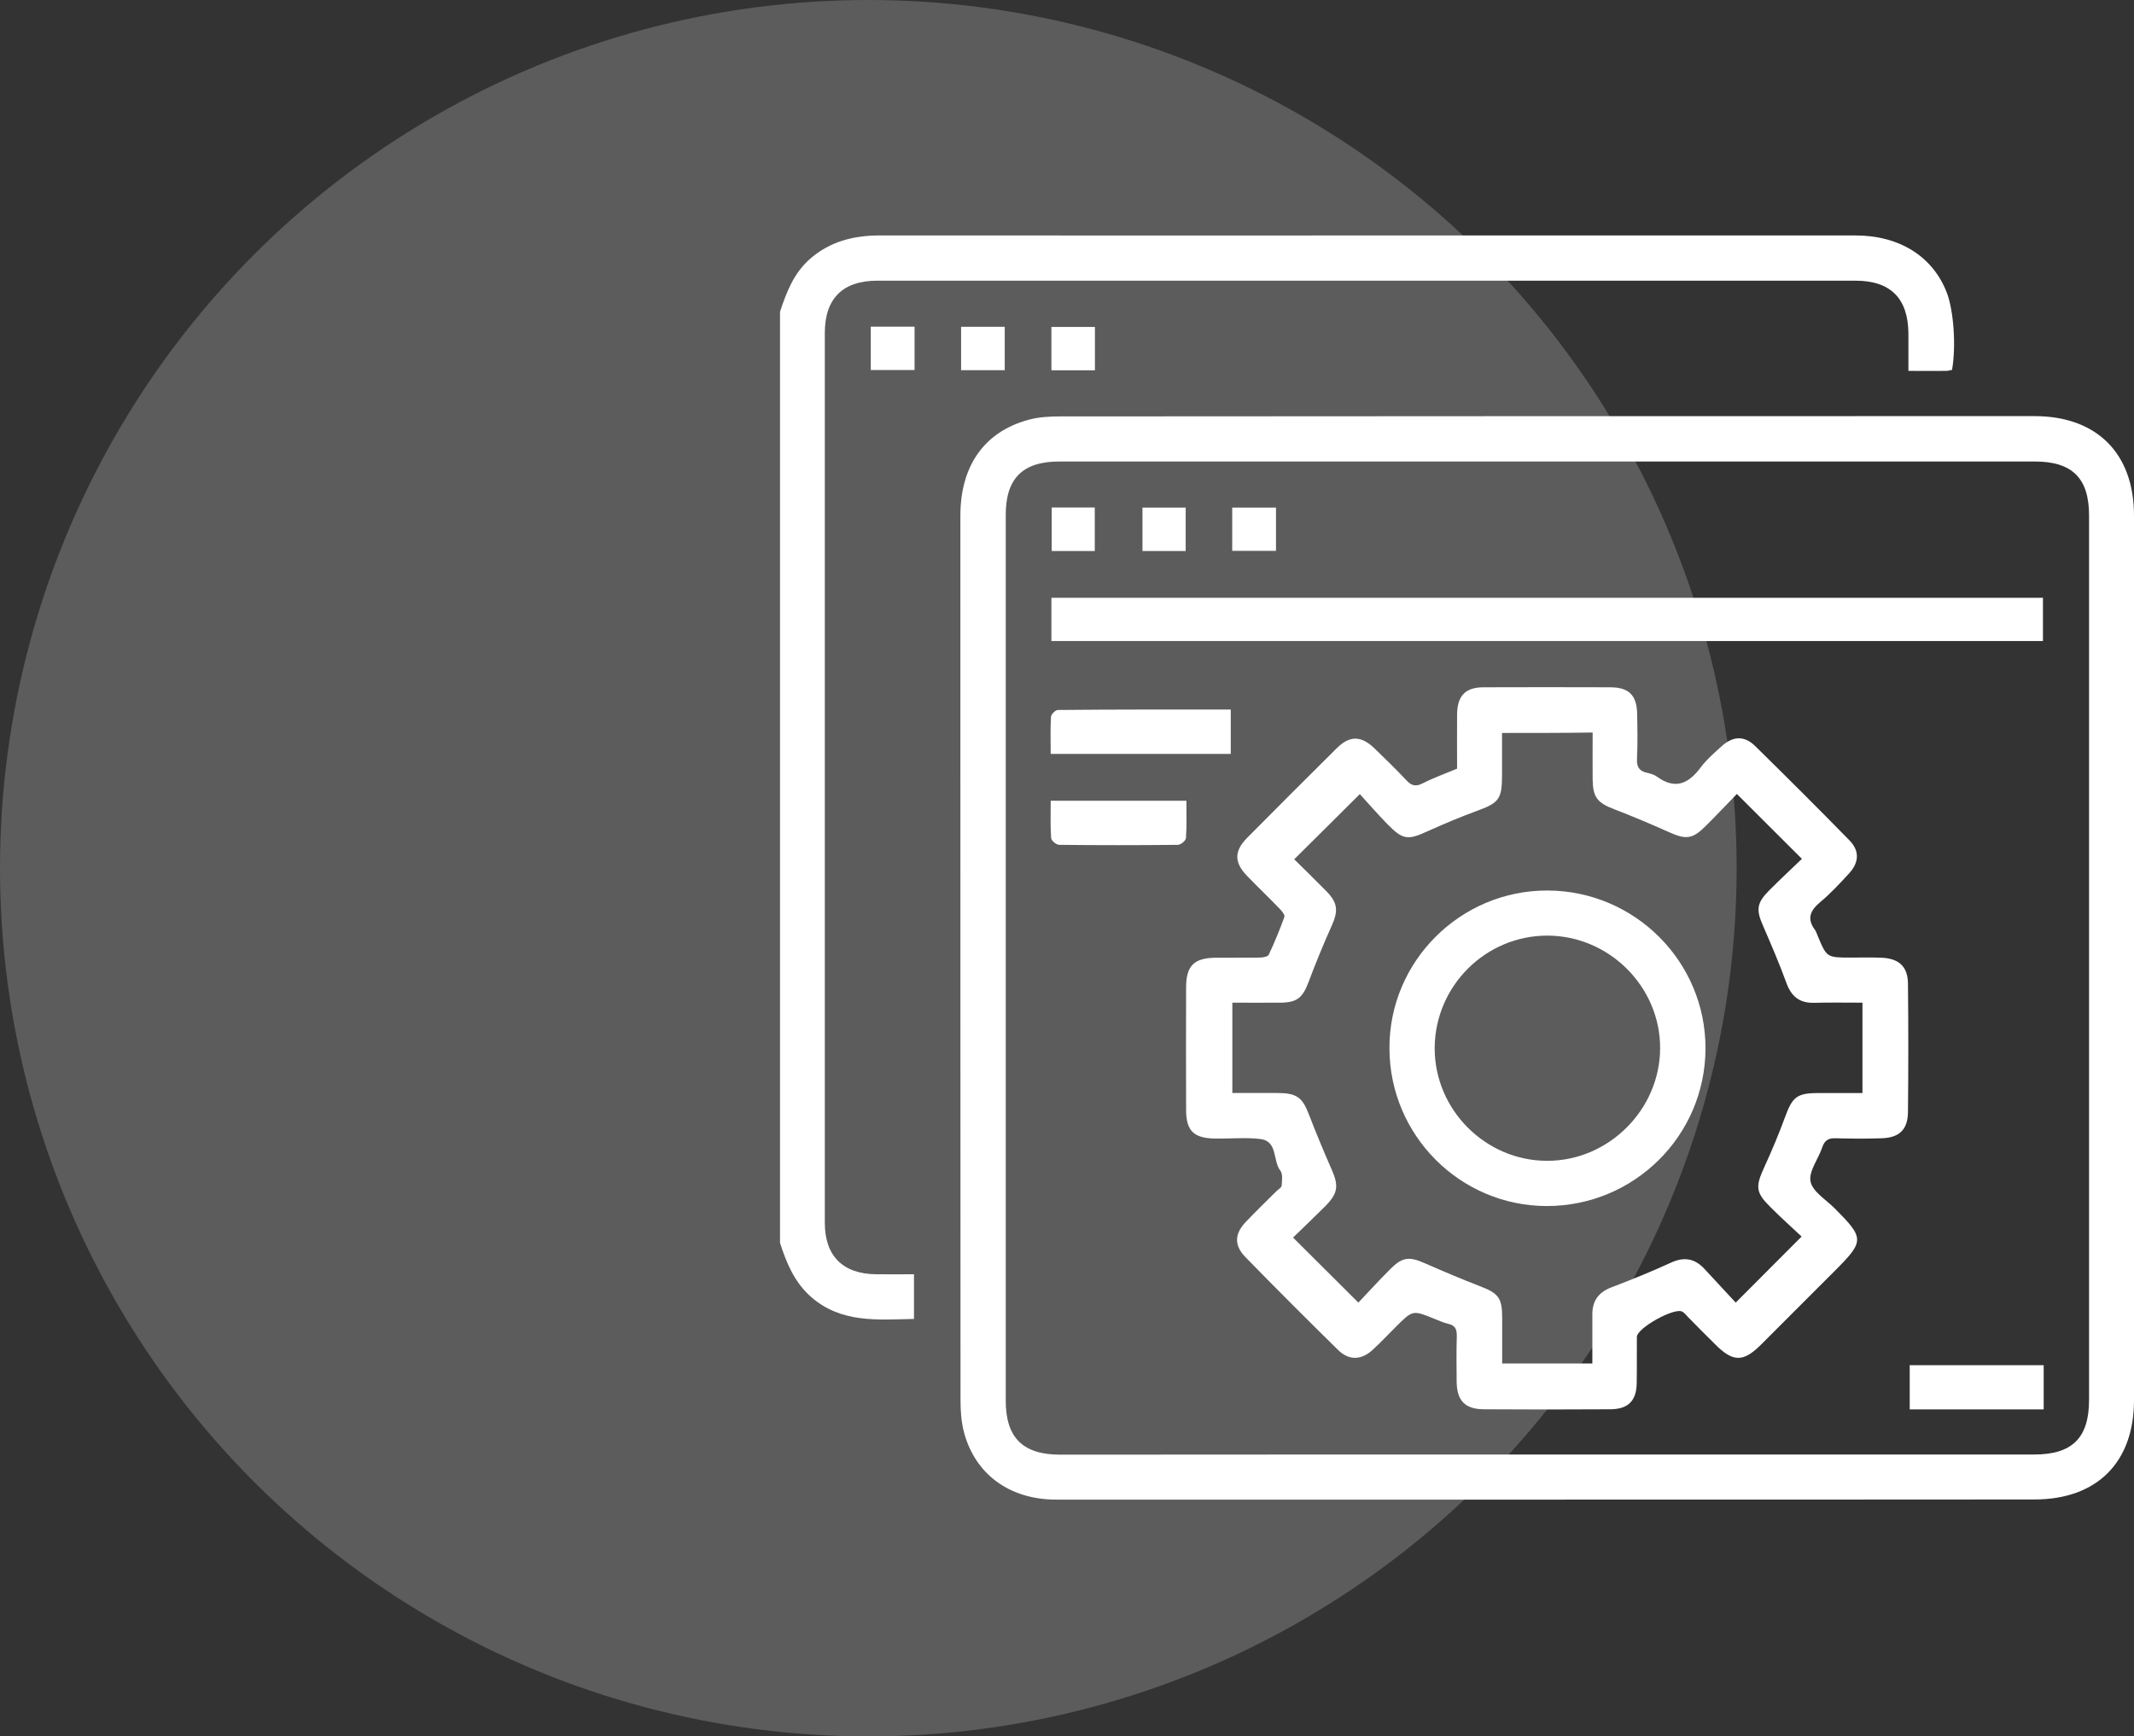 <svg width="145" height="118" viewBox="0 0 145 118" fill="none" xmlns="http://www.w3.org/2000/svg">
<rect x="0" y="0" width="145" height="118" fill="#333333" stroke="none"/>
<circle cx="59" cy="59" r="59" fill="white" fill-opacity="0.2"/>
<path d="M53 21.186C53.432 19.88 53.913 18.613 54.984 17.64C56.358 16.413 57.988 16 59.785 16C73.67 16.01 87.565 16 101.46 16C109.659 16 117.868 16 126.068 16C129.063 16 131.321 17.424 132.274 19.87C132.745 21.078 132.922 23.514 132.637 25.135C132.509 25.155 132.372 25.204 132.225 25.204C131.419 25.213 130.614 25.204 129.672 25.204C129.672 24.32 129.672 23.495 129.672 22.669C129.652 20.273 128.464 19.074 126.068 19.074C103.915 19.074 81.752 19.074 59.599 19.074C57.262 19.074 56.044 20.292 56.044 22.62C56.044 42.776 56.044 62.932 56.044 83.088C56.044 85.357 57.272 86.575 59.54 86.594C60.374 86.604 61.209 86.594 62.103 86.594C62.103 87.626 62.103 88.598 62.103 89.63C59.628 89.679 57.163 89.934 55.101 88.127C53.982 87.135 53.442 85.838 53 84.463C53 63.374 53 42.285 53 21.186Z" fill="white"/>
<path d="M105.093 101.908C93.987 101.908 82.871 101.908 71.765 101.908C68.594 101.908 66.237 100.179 65.491 97.291C65.314 96.604 65.265 95.867 65.265 95.16C65.255 75.122 65.255 55.084 65.255 35.046C65.255 31.647 66.895 29.329 69.9 28.524C70.577 28.337 71.314 28.298 72.03 28.298C94.095 28.278 116.17 28.278 138.234 28.278C142.476 28.278 145 30.812 145 35.036C145 55.074 145 75.112 145 95.15C145 99.383 142.476 101.898 138.234 101.898C127.187 101.908 116.14 101.908 105.093 101.908ZM105.073 98.843C116.12 98.843 127.168 98.843 138.215 98.843C140.807 98.843 141.946 97.713 141.946 95.13C141.946 75.092 141.946 55.054 141.946 35.026C141.946 32.502 140.807 31.362 138.264 31.362C116.17 31.362 94.076 31.362 71.981 31.362C69.487 31.362 68.338 32.512 68.338 34.987C68.338 55.054 68.338 75.122 68.338 95.189C68.338 97.704 69.507 98.853 72.03 98.853C83.038 98.843 94.056 98.843 105.073 98.843Z" fill="white"/>
<path d="M62.142 22.198C62.142 23.2 62.142 24.143 62.142 25.145C61.141 25.145 60.178 25.145 59.167 25.145C59.167 24.143 59.167 23.2 59.167 22.198C60.139 22.198 61.081 22.198 62.142 22.198Z" fill="white"/>
<path d="M74.397 25.164C73.385 25.164 72.443 25.164 71.441 25.164C71.441 24.182 71.441 23.239 71.441 22.218C72.413 22.218 73.376 22.218 74.397 22.218C74.397 23.18 74.397 24.113 74.397 25.164Z" fill="white"/>
<path d="M68.269 25.155C67.238 25.155 66.296 25.155 65.304 25.155C65.304 24.163 65.304 23.22 65.304 22.208C66.296 22.208 67.258 22.208 68.269 22.208C68.269 23.19 68.269 24.133 68.269 25.155Z" fill="white"/>
<path d="M99.005 52.235C99.005 50.988 98.995 49.76 99.005 48.532C99.025 47.275 99.574 46.705 100.812 46.705C103.689 46.695 106.566 46.695 109.433 46.705C110.69 46.715 111.221 47.255 111.24 48.522C111.26 49.544 111.279 50.565 111.23 51.577C111.201 52.127 111.397 52.412 111.928 52.52C112.163 52.569 112.409 52.648 112.595 52.785C113.833 53.679 114.736 53.257 115.561 52.147C115.973 51.597 116.503 51.145 117.014 50.683C117.76 50.015 118.536 49.986 119.253 50.693C121.413 52.815 123.554 54.946 125.665 57.107C126.362 57.814 126.323 58.61 125.646 59.347C125.017 60.034 124.379 60.722 123.672 61.311C122.994 61.881 122.759 62.431 123.318 63.187C123.407 63.305 123.446 63.453 123.505 63.59C124.123 65.073 124.123 65.073 125.773 65.073C126.461 65.073 127.148 65.054 127.835 65.083C129.023 65.132 129.632 65.672 129.642 66.851C129.672 69.759 129.672 72.666 129.642 75.564C129.632 76.762 129.053 77.312 127.865 77.351C126.814 77.391 125.763 77.381 124.722 77.351C124.222 77.332 123.966 77.509 123.809 77.99C123.544 78.776 122.876 79.62 123.024 80.298C123.171 80.996 124.084 81.526 124.673 82.125C126.686 84.149 126.696 84.335 124.664 86.368C122.994 88.038 121.315 89.718 119.646 91.388C118.448 92.576 117.76 92.576 116.543 91.358C115.924 90.749 115.315 90.13 114.706 89.512C114.579 89.384 114.471 89.227 114.314 89.138C113.783 88.824 111.221 90.248 111.221 90.857C111.211 91.908 111.23 92.959 111.211 94.001C111.191 95.189 110.631 95.759 109.433 95.769C106.556 95.788 103.679 95.788 100.812 95.769C99.535 95.759 98.985 95.179 98.975 93.863C98.966 92.841 98.956 91.83 98.985 90.808C98.995 90.347 98.887 90.072 98.406 89.963C98.092 89.895 97.787 89.747 97.483 89.63C95.99 89.021 96 89.011 94.832 90.18C94.321 90.69 93.83 91.211 93.3 91.702C92.514 92.439 91.67 92.478 90.913 91.732C88.802 89.659 86.701 87.557 84.629 85.435C83.853 84.64 83.873 83.864 84.629 83.058C85.306 82.341 86.023 81.654 86.721 80.956C86.848 80.829 87.074 80.711 87.084 80.573C87.113 80.229 87.172 79.778 86.996 79.552C86.465 78.874 86.838 77.538 85.621 77.4C84.619 77.283 83.588 77.391 82.567 77.371C81.114 77.351 80.593 76.85 80.593 75.426C80.583 72.637 80.583 69.857 80.593 67.067C80.603 65.614 81.143 65.093 82.626 65.083C83.618 65.073 84.6 65.093 85.591 65.073C85.807 65.073 86.141 65.014 86.21 64.877C86.603 64.042 86.956 63.178 87.27 62.313C87.32 62.176 87.094 61.901 86.937 61.743C86.21 60.987 85.454 60.27 84.727 59.514C83.853 58.61 83.853 57.834 84.737 56.94C86.76 54.897 88.793 52.864 90.835 50.84C91.719 49.966 92.495 49.986 93.408 50.87C94.144 51.577 94.871 52.294 95.568 53.031C95.902 53.394 96.197 53.473 96.658 53.237C97.414 52.854 98.21 52.569 99.005 52.235ZM102.059 49.809C102.059 50.821 102.059 51.774 102.059 52.726C102.059 54.288 101.833 54.563 100.409 55.084C99.26 55.506 98.131 55.978 97.021 56.479C95.656 57.107 95.332 57.088 94.262 55.997C93.565 55.28 92.907 54.524 92.396 53.964C90.796 55.555 89.391 56.96 87.938 58.394C88.606 59.052 89.352 59.779 90.089 60.526C90.904 61.351 90.953 61.881 90.472 62.942C89.912 64.189 89.391 65.466 88.91 66.743C88.508 67.804 88.135 68.128 87.005 68.138C85.935 68.148 84.865 68.138 83.735 68.138C83.735 70.22 83.735 72.204 83.735 74.277C84.835 74.277 85.876 74.267 86.917 74.277C88.115 74.297 88.498 74.601 88.92 75.691C89.411 76.968 89.941 78.236 90.491 79.493C90.972 80.593 90.913 81.094 90.04 81.978C89.303 82.715 88.547 83.432 87.86 84.1C89.362 85.602 90.776 87.007 92.298 88.52C92.986 87.793 93.712 86.997 94.468 86.241C95.283 85.425 95.745 85.376 96.796 85.838C98.052 86.388 99.319 86.928 100.596 87.419C101.813 87.891 102.069 88.205 102.069 89.541C102.069 90.573 102.069 91.614 102.069 92.655C104.17 92.655 106.134 92.655 108.196 92.655C108.196 91.516 108.196 90.415 108.196 89.315C108.196 88.402 108.608 87.822 109.482 87.488C110.847 86.968 112.202 86.418 113.528 85.809C114.422 85.396 115.139 85.514 115.796 86.211C116.543 87.017 117.289 87.822 117.937 88.52C119.489 86.968 120.903 85.553 122.415 84.031C121.767 83.422 121.03 82.764 120.333 82.066C119.282 81.035 119.263 80.652 119.891 79.287C120.402 78.177 120.873 77.047 121.295 75.898C121.796 74.532 122.101 74.277 123.593 74.277C124.575 74.277 125.547 74.277 126.549 74.277C126.549 72.165 126.549 70.181 126.549 68.138C125.4 68.138 124.32 68.118 123.25 68.148C122.268 68.167 121.718 67.716 121.384 66.802C120.903 65.486 120.353 64.199 119.793 62.912C119.312 61.822 119.361 61.36 120.215 60.506C120.971 59.749 121.747 59.023 122.435 58.364C120.893 56.832 119.489 55.418 118.016 53.954C117.348 54.642 116.631 55.408 115.885 56.145C115.001 57.029 114.559 57.068 113.4 56.547C112.173 55.997 110.936 55.477 109.689 54.995C108.53 54.553 108.226 54.18 108.216 52.943C108.206 51.901 108.216 50.86 108.216 49.78C106.124 49.809 104.16 49.809 102.059 49.809Z" fill="white"/>
<path d="M71.441 43.562C71.441 42.55 71.441 41.607 71.441 40.625C93.918 40.625 116.337 40.625 138.814 40.625C138.814 41.597 138.814 42.541 138.814 43.562C116.405 43.562 93.967 43.562 71.441 43.562Z" fill="white"/>
<path d="M83.627 48.218C83.627 49.298 83.627 50.231 83.627 51.233C79.552 51.233 75.526 51.233 71.392 51.233C71.392 50.359 71.363 49.534 71.412 48.709C71.422 48.542 71.716 48.247 71.873 48.247C75.762 48.208 79.641 48.218 83.627 48.218Z" fill="white"/>
<path d="M71.392 54.416C74.495 54.416 77.5 54.416 80.613 54.416C80.613 55.3 80.642 56.125 80.583 56.95C80.573 57.127 80.23 57.412 80.033 57.412C77.343 57.441 74.662 57.441 71.972 57.412C71.775 57.412 71.431 57.127 71.422 56.95C71.363 56.135 71.392 55.3 71.392 54.416Z" fill="white"/>
<path d="M138.863 92.773C138.863 93.794 138.863 94.718 138.863 95.778C137.331 95.778 135.819 95.778 134.306 95.778C132.814 95.778 131.321 95.778 129.76 95.778C129.76 94.757 129.76 93.794 129.76 92.773C132.765 92.773 135.77 92.773 138.863 92.773Z" fill="white"/>
<path d="M83.726 37.433C83.726 36.441 83.726 35.498 83.726 34.496C84.727 34.496 85.689 34.496 86.701 34.496C86.701 35.488 86.701 36.431 86.701 37.433C85.729 37.433 84.786 37.433 83.726 37.433Z" fill="white"/>
<path d="M80.564 34.496C80.564 35.498 80.564 36.441 80.564 37.443C79.582 37.443 78.639 37.443 77.628 37.443C77.628 36.48 77.628 35.517 77.628 34.496C78.57 34.496 79.513 34.496 80.564 34.496Z" fill="white"/>
<path d="M74.387 37.443C73.415 37.443 72.472 37.443 71.461 37.443C71.461 36.46 71.461 35.498 71.461 34.486C72.433 34.486 73.376 34.486 74.387 34.486C74.387 35.468 74.387 36.421 74.387 37.443Z" fill="white"/>
<path d="M105.152 60.516C111.093 60.535 115.904 65.368 115.885 71.271C115.855 77.194 111.024 81.968 105.083 81.958C99.201 81.939 94.429 77.155 94.409 71.252C94.38 65.329 99.231 60.496 105.152 60.516ZM97.483 71.222C97.473 75.407 100.93 78.884 105.123 78.884C109.296 78.894 112.792 75.407 112.801 71.232C112.811 67.058 109.345 63.59 105.142 63.58C100.939 63.58 97.502 67.008 97.483 71.222Z" fill="white"/>
</svg>
